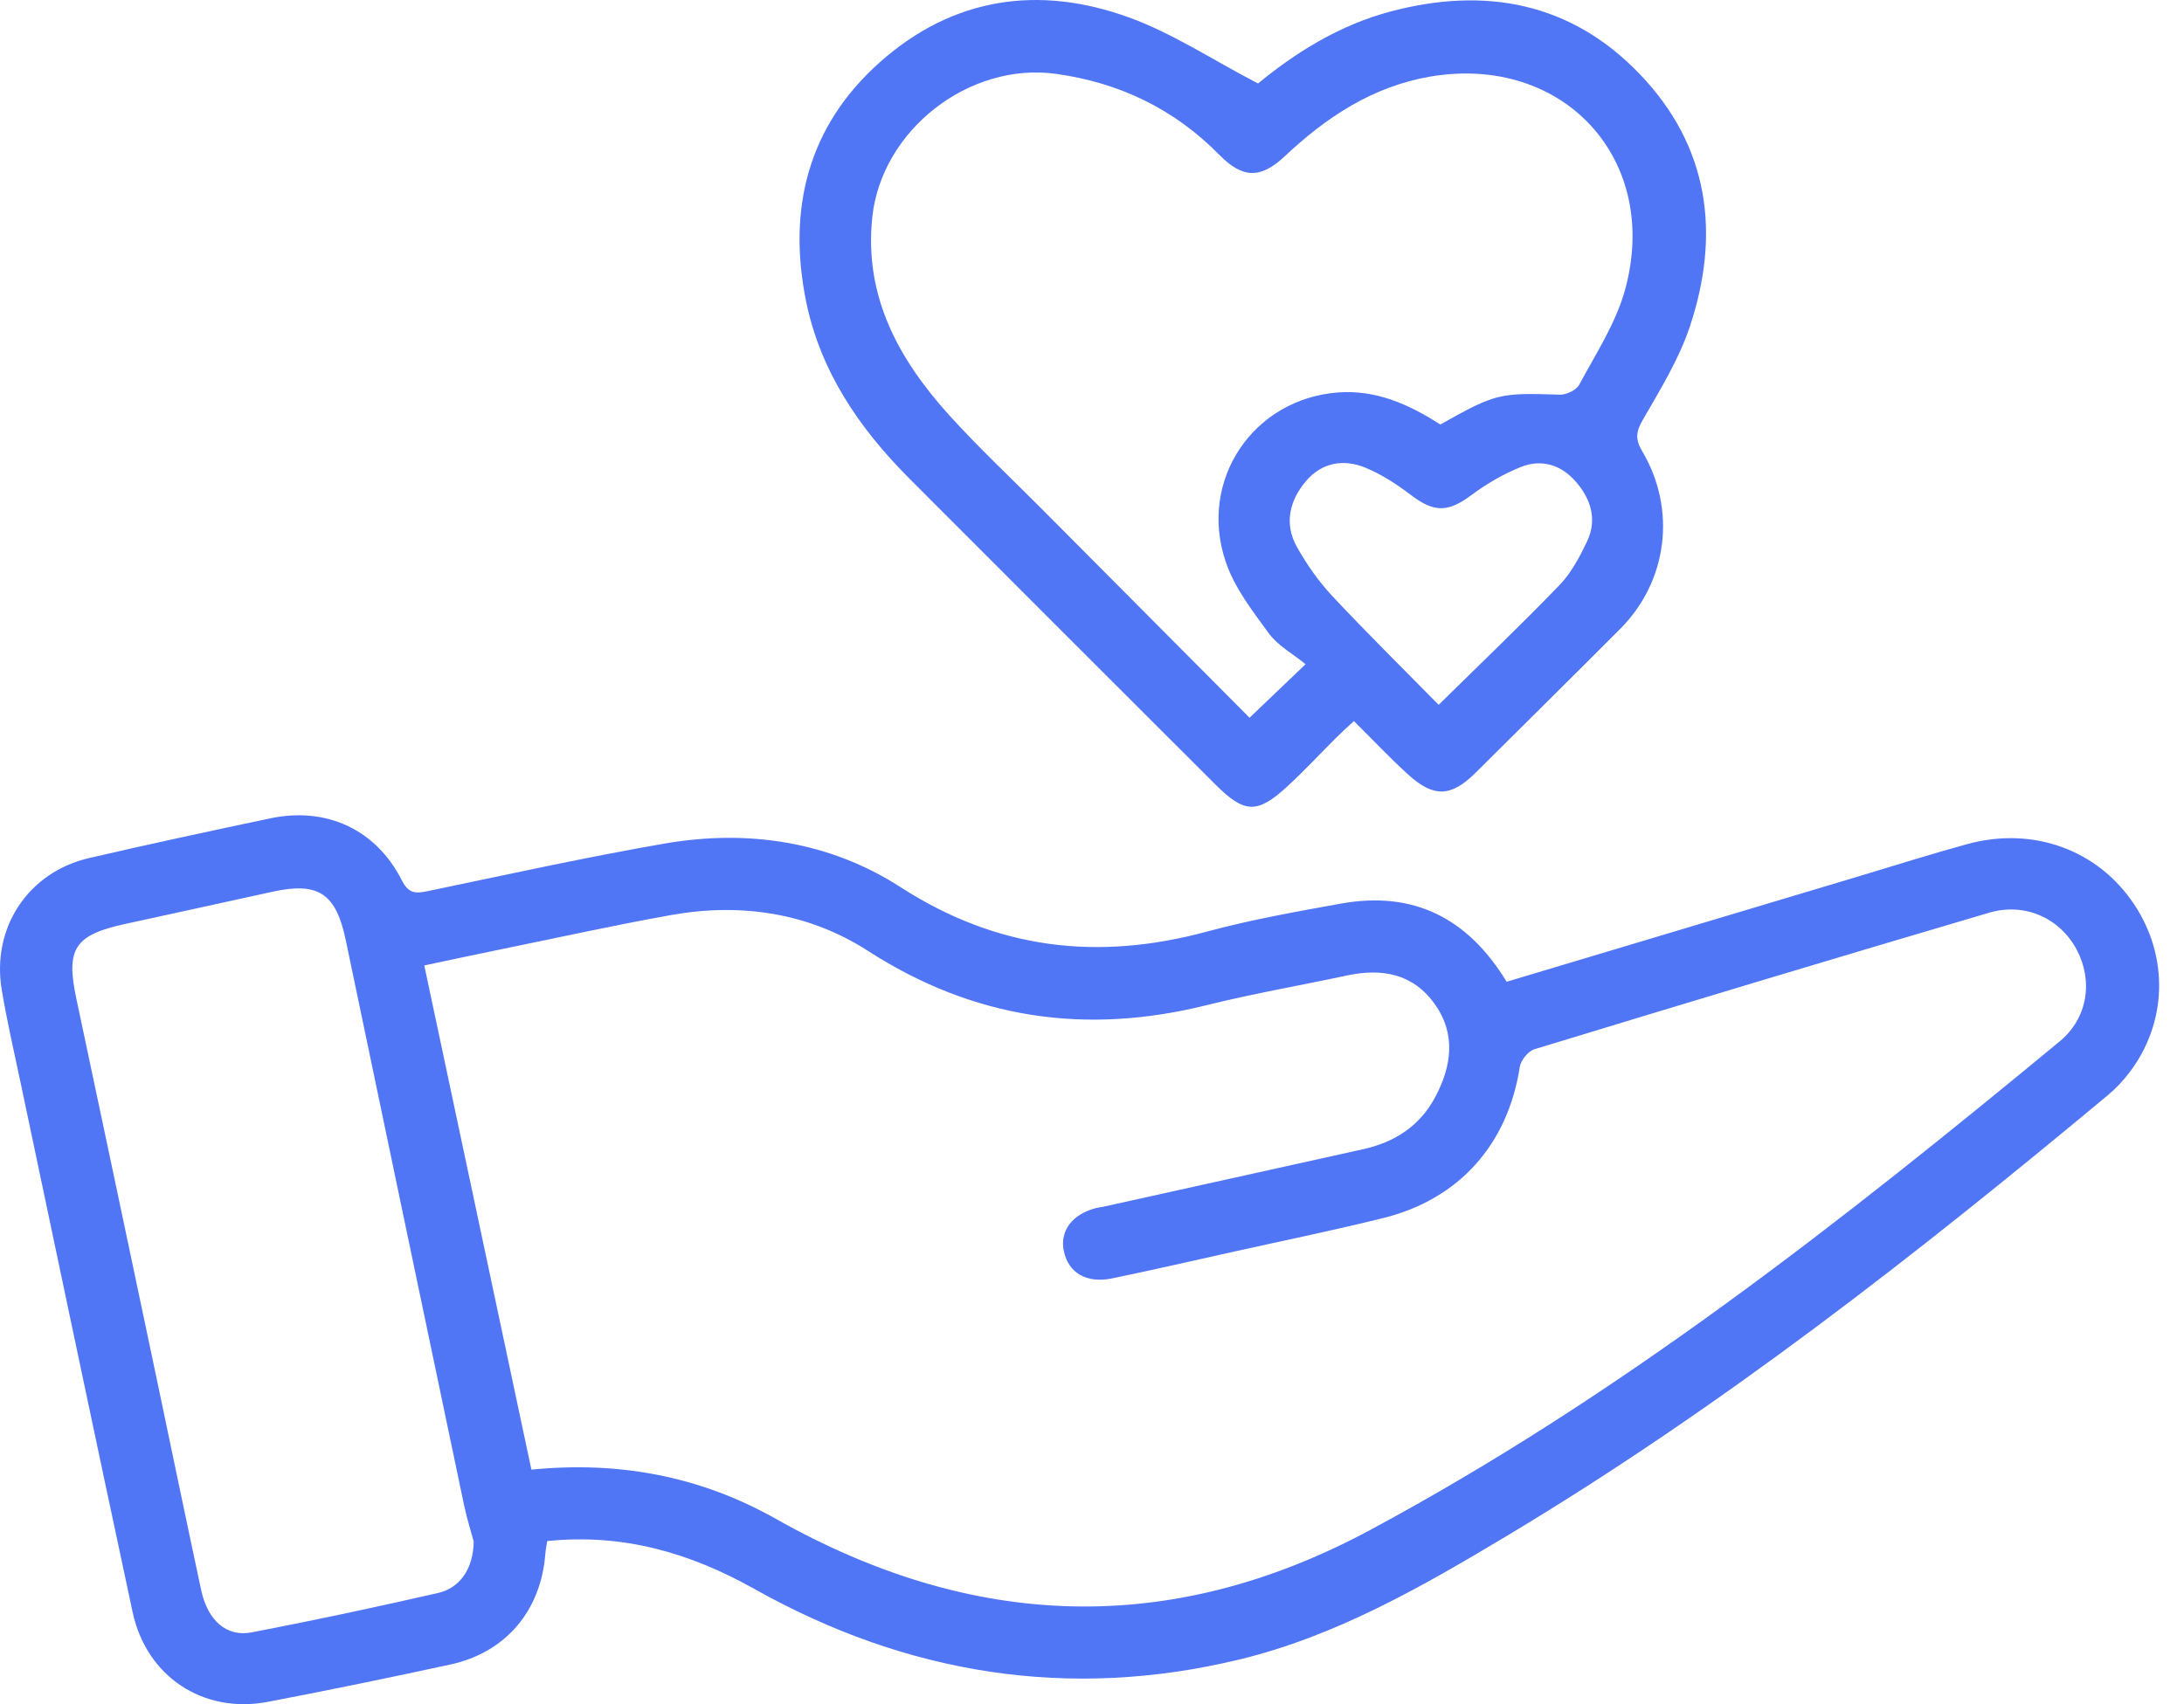 <svg width="82" height="64" viewBox="0 0 82 64" fill="none" xmlns="http://www.w3.org/2000/svg">
<g id="Group 34">
<path id="Vector" d="M56.573 36.868C60.979 35.549 65.328 34.246 69.674 32.944C71.071 32.526 72.461 32.084 73.865 31.699C76.344 31.021 78.784 31.922 80.14 33.98C81.439 35.947 81.368 38.416 79.951 40.276C79.715 40.586 79.442 40.88 79.141 41.129C71.978 47.094 64.647 52.837 56.633 57.645C53.432 59.565 50.176 61.444 46.518 62.325C40.125 63.867 34.035 62.878 28.319 59.669C25.903 58.313 23.383 57.581 20.545 57.874C20.518 58.053 20.485 58.208 20.474 58.367C20.306 60.496 18.983 62.061 16.908 62.51C14.634 63.003 12.357 63.472 10.069 63.91C7.64 64.379 5.497 62.969 4.978 60.536C3.557 53.903 2.167 47.266 0.767 40.63C0.524 39.479 0.257 38.329 0.065 37.168C-0.323 34.843 1.054 32.758 3.341 32.225C5.609 31.699 7.883 31.21 10.16 30.73C12.259 30.292 14.121 31.152 15.086 33.059C15.346 33.575 15.619 33.558 16.075 33.463C19.037 32.846 21.996 32.191 24.979 31.675C28.1 31.139 31.163 31.608 33.809 33.315C37.449 35.663 41.224 36.092 45.317 34.985C46.964 34.54 48.654 34.239 50.338 33.936C53.054 33.443 55.105 34.462 56.569 36.871L56.573 36.868ZM19.945 55.192C23.282 54.861 26.315 55.452 29.139 57.044C36.491 61.191 43.904 61.505 51.424 57.469C60.824 52.425 69.148 45.87 77.33 39.111C78.392 38.234 78.591 36.831 77.974 35.67C77.35 34.489 76.037 33.878 74.681 34.277C68.982 35.957 63.297 37.671 57.615 39.402C57.379 39.472 57.102 39.817 57.062 40.066C56.613 42.968 54.795 45.036 51.927 45.745C50.051 46.21 48.155 46.598 46.269 47.017C44.764 47.351 43.262 47.698 41.754 48.009C40.789 48.208 40.108 47.796 39.942 46.98C39.787 46.217 40.263 45.59 41.167 45.364C41.248 45.343 41.333 45.34 41.417 45.32C44.673 44.598 47.929 43.876 51.184 43.157C52.372 42.894 53.313 42.28 53.887 41.2C54.498 40.046 54.68 38.845 53.867 37.705C53.044 36.554 51.876 36.355 50.567 36.635C48.813 37.01 47.041 37.316 45.304 37.748C40.762 38.879 36.558 38.268 32.584 35.707C30.367 34.28 27.823 33.899 25.215 34.361C23.035 34.749 20.873 35.231 18.703 35.673C17.782 35.862 16.864 36.058 15.93 36.257C17.283 42.62 18.609 48.866 19.951 55.189L19.945 55.192ZM17.789 57.905C17.698 57.564 17.539 57.058 17.428 56.545C15.943 49.47 14.462 42.394 12.984 35.316C12.613 33.544 11.955 33.106 10.204 33.494C8.372 33.899 6.536 34.297 4.701 34.698C2.795 35.113 2.467 35.63 2.866 37.502C3.858 42.162 4.836 46.821 5.821 51.484C6.398 54.227 6.965 56.97 7.552 59.71C7.795 60.85 8.5 61.488 9.455 61.302C11.793 60.853 14.125 60.354 16.446 59.824C17.273 59.636 17.768 58.907 17.785 57.908L17.789 57.905Z" fill="#5076F6"/>
<path id="Vector_2" d="M47.23 3.138C48.614 1.997 50.27 0.948 52.197 0.435C55.746 -0.509 58.975 0.078 61.57 2.787C64.174 5.503 64.603 8.776 63.452 12.248C63.044 13.479 62.339 14.626 61.684 15.76C61.421 16.215 61.391 16.495 61.661 16.951C62.956 19.141 62.609 21.833 60.834 23.615C59.032 25.423 57.214 27.218 55.402 29.02C54.484 29.931 53.837 29.964 52.865 29.084C52.183 28.463 51.549 27.788 50.834 27.08C50.611 27.285 50.388 27.485 50.176 27.697C49.558 28.311 48.968 28.952 48.327 29.539C47.2 30.575 46.721 30.548 45.634 29.462C41.801 25.632 37.965 21.806 34.142 17.97C32.267 16.091 30.796 13.945 30.262 11.3C29.564 7.834 30.34 4.74 33.029 2.342C35.769 -0.101 39.001 -0.577 42.389 0.655C44.025 1.248 45.513 2.24 47.23 3.134V3.138ZM54.079 15.942C56.165 14.768 56.3 14.748 58.567 14.822C58.813 14.829 59.184 14.65 59.296 14.444C59.913 13.29 60.659 12.153 61.006 10.912C62.376 5.999 58.705 2.018 53.688 2.878C51.535 3.249 49.801 4.4 48.239 5.867C47.331 6.721 46.66 6.707 45.783 5.817C44.089 4.093 42.031 3.104 39.645 2.773C36.39 2.325 33.103 4.879 32.752 8.148C32.432 11.117 33.738 13.489 35.637 15.591C36.747 16.816 37.959 17.95 39.126 19.124C41.737 21.749 44.349 24.374 46.916 26.955C47.591 26.31 48.212 25.717 49.018 24.944C48.539 24.552 47.986 24.252 47.649 23.797C47.028 22.95 46.346 22.069 46.019 21.094C44.983 18.027 47.055 14.977 50.243 14.738C51.674 14.63 52.922 15.197 54.076 15.942H54.079ZM54.019 26.466C55.578 24.93 57.099 23.48 58.557 21.968C58.992 21.516 59.306 20.922 59.582 20.345C59.977 19.522 59.738 18.746 59.164 18.088C58.617 17.457 57.879 17.228 57.109 17.535C56.448 17.798 55.81 18.172 55.233 18.601C54.366 19.245 53.847 19.252 52.98 18.594C52.453 18.193 51.88 17.818 51.269 17.565C50.456 17.228 49.636 17.363 49.042 18.058C48.414 18.793 48.202 19.674 48.701 20.554C49.069 21.206 49.514 21.84 50.024 22.386C51.306 23.756 52.645 25.076 54.015 26.469L54.019 26.466Z" fill="#5076F6"/>
</g>
</svg>
